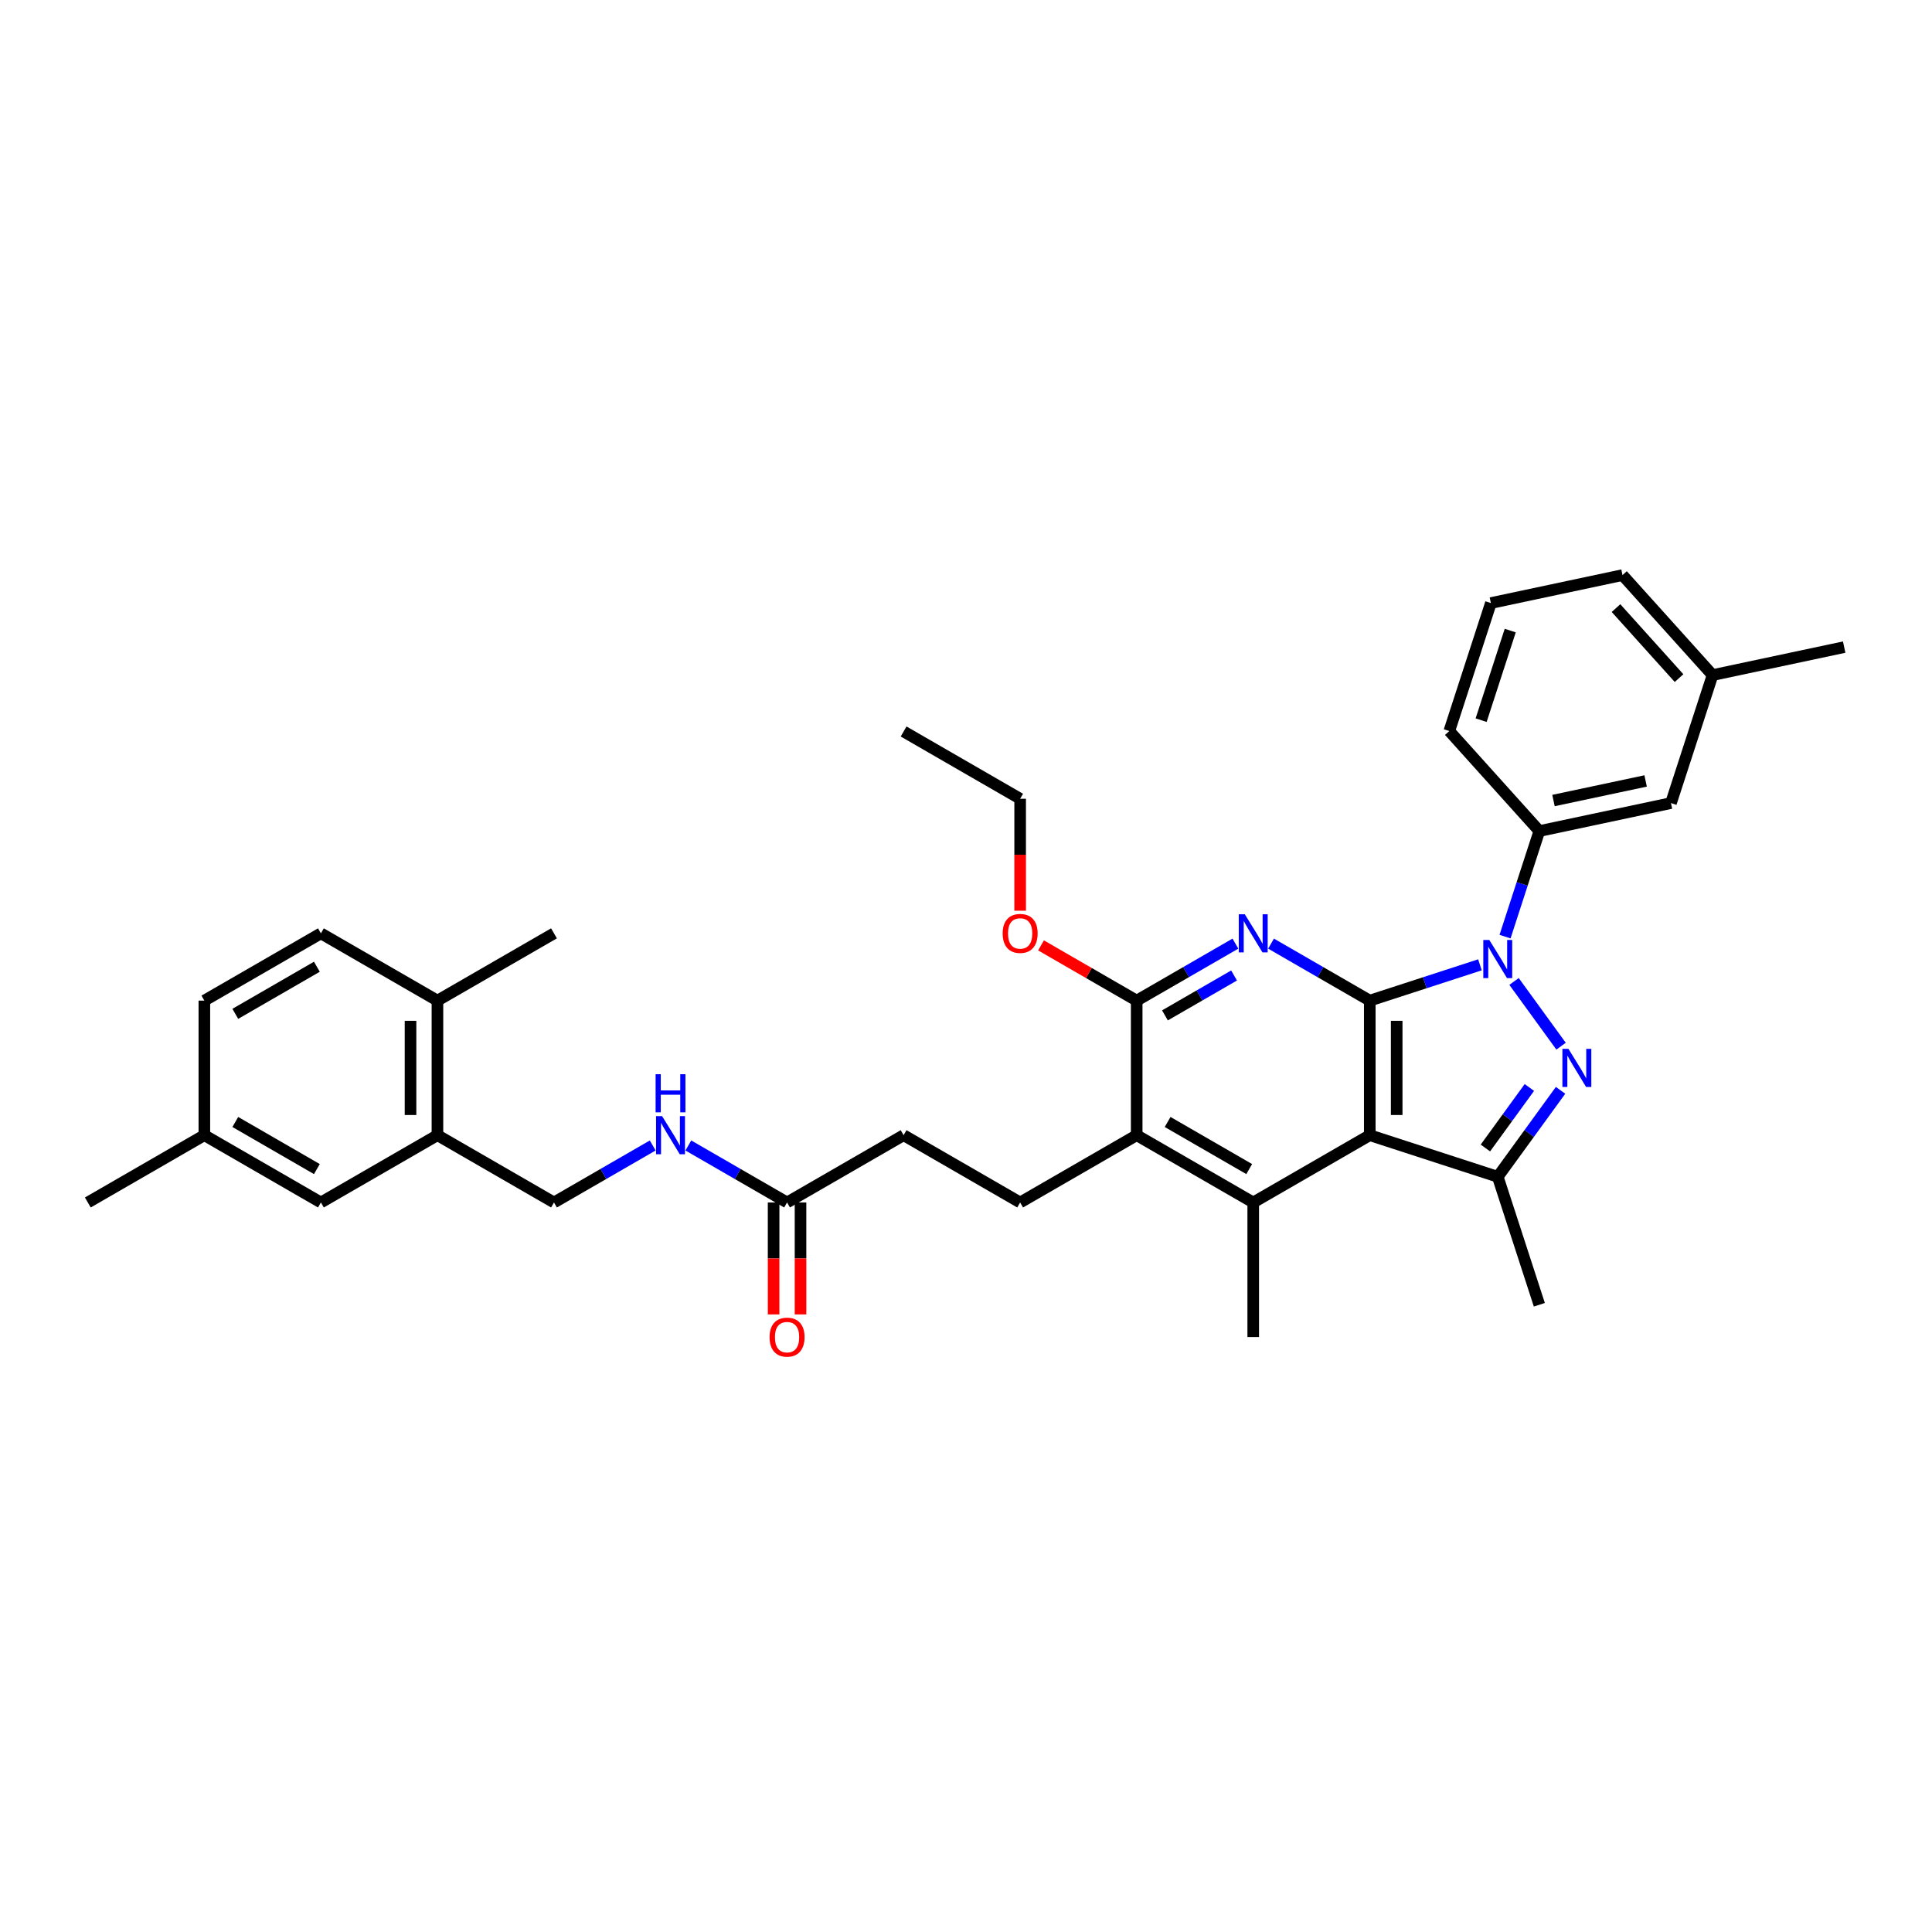 <?xml version='1.0' encoding='iso-8859-1'?>
<svg version='1.1' baseProfile='full'
              xmlns='http://www.w3.org/2000/svg'
                      xmlns:rdkit='http://www.rdkit.org/xml'
                      xmlns:xlink='http://www.w3.org/1999/xlink'
                  xml:space='preserve'
width='1000px' height='1000px' viewBox='0 0 1000 1000'>
<!-- END OF HEADER -->
<rect style='opacity:1.0;fill:#FFFFFF;stroke:none' width='1000' height='1000' x='0' y='0'> </rect>
<path class='bond-0' d='M 708.991,517.921 L 737.502,508.658' style='fill:none;fill-rule:evenodd;stroke:#000000;stroke-width:6px;stroke-linecap:butt;stroke-linejoin:miter;stroke-opacity:1' />
<path class='bond-0' d='M 737.502,508.658 L 766.013,499.394' style='fill:none;fill-rule:evenodd;stroke:#0000FF;stroke-width:6px;stroke-linecap:butt;stroke-linejoin:miter;stroke-opacity:1' />
<path class='bond-1' d='M 708.991,517.921 L 708.991,587.575' style='fill:none;fill-rule:evenodd;stroke:#000000;stroke-width:6px;stroke-linecap:butt;stroke-linejoin:miter;stroke-opacity:1' />
<path class='bond-1' d='M 722.922,528.369 L 722.922,577.127' style='fill:none;fill-rule:evenodd;stroke:#000000;stroke-width:6px;stroke-linecap:butt;stroke-linejoin:miter;stroke-opacity:1' />
<path class='bond-3' d='M 708.991,517.921 L 683.441,503.17' style='fill:none;fill-rule:evenodd;stroke:#000000;stroke-width:6px;stroke-linecap:butt;stroke-linejoin:miter;stroke-opacity:1' />
<path class='bond-3' d='M 683.441,503.17 L 657.891,488.419' style='fill:none;fill-rule:evenodd;stroke:#0000FF;stroke-width:6px;stroke-linecap:butt;stroke-linejoin:miter;stroke-opacity:1' />
<path class='bond-2' d='M 783.666,508.002 L 808.006,541.502' style='fill:none;fill-rule:evenodd;stroke:#0000FF;stroke-width:6px;stroke-linecap:butt;stroke-linejoin:miter;stroke-opacity:1' />
<path class='bond-8' d='M 779.006,484.793 L 787.882,457.473' style='fill:none;fill-rule:evenodd;stroke:#0000FF;stroke-width:6px;stroke-linecap:butt;stroke-linejoin:miter;stroke-opacity:1' />
<path class='bond-8' d='M 787.882,457.473 L 796.759,430.153' style='fill:none;fill-rule:evenodd;stroke:#000000;stroke-width:6px;stroke-linecap:butt;stroke-linejoin:miter;stroke-opacity:1' />
<path class='bond-4' d='M 708.991,587.575 L 775.235,609.099' style='fill:none;fill-rule:evenodd;stroke:#000000;stroke-width:6px;stroke-linecap:butt;stroke-linejoin:miter;stroke-opacity:1' />
<path class='bond-5' d='M 708.991,587.575 L 648.669,622.401' style='fill:none;fill-rule:evenodd;stroke:#000000;stroke-width:6px;stroke-linecap:butt;stroke-linejoin:miter;stroke-opacity:1' />
<path class='bond-34' d='M 807.745,564.352 L 791.49,586.725' style='fill:none;fill-rule:evenodd;stroke:#0000FF;stroke-width:6px;stroke-linecap:butt;stroke-linejoin:miter;stroke-opacity:1' />
<path class='bond-34' d='M 791.49,586.725 L 775.235,609.099' style='fill:none;fill-rule:evenodd;stroke:#000000;stroke-width:6px;stroke-linecap:butt;stroke-linejoin:miter;stroke-opacity:1' />
<path class='bond-34' d='M 791.599,562.876 L 780.22,578.537' style='fill:none;fill-rule:evenodd;stroke:#0000FF;stroke-width:6px;stroke-linecap:butt;stroke-linejoin:miter;stroke-opacity:1' />
<path class='bond-34' d='M 780.22,578.537 L 768.841,594.198' style='fill:none;fill-rule:evenodd;stroke:#000000;stroke-width:6px;stroke-linecap:butt;stroke-linejoin:miter;stroke-opacity:1' />
<path class='bond-6' d='M 639.447,488.419 L 613.898,503.17' style='fill:none;fill-rule:evenodd;stroke:#0000FF;stroke-width:6px;stroke-linecap:butt;stroke-linejoin:miter;stroke-opacity:1' />
<path class='bond-6' d='M 613.898,503.17 L 588.348,517.921' style='fill:none;fill-rule:evenodd;stroke:#000000;stroke-width:6px;stroke-linecap:butt;stroke-linejoin:miter;stroke-opacity:1' />
<path class='bond-6' d='M 638.748,504.909 L 620.863,515.234' style='fill:none;fill-rule:evenodd;stroke:#0000FF;stroke-width:6px;stroke-linecap:butt;stroke-linejoin:miter;stroke-opacity:1' />
<path class='bond-6' d='M 620.863,515.234 L 602.978,525.56' style='fill:none;fill-rule:evenodd;stroke:#000000;stroke-width:6px;stroke-linecap:butt;stroke-linejoin:miter;stroke-opacity:1' />
<path class='bond-23' d='M 775.235,609.099 L 796.759,675.343' style='fill:none;fill-rule:evenodd;stroke:#000000;stroke-width:6px;stroke-linecap:butt;stroke-linejoin:miter;stroke-opacity:1' />
<path class='bond-22' d='M 648.669,622.401 L 648.669,692.054' style='fill:none;fill-rule:evenodd;stroke:#000000;stroke-width:6px;stroke-linecap:butt;stroke-linejoin:miter;stroke-opacity:1' />
<path class='bond-35' d='M 648.669,622.401 L 588.348,587.575' style='fill:none;fill-rule:evenodd;stroke:#000000;stroke-width:6px;stroke-linecap:butt;stroke-linejoin:miter;stroke-opacity:1' />
<path class='bond-35' d='M 646.586,605.113 L 604.361,580.734' style='fill:none;fill-rule:evenodd;stroke:#000000;stroke-width:6px;stroke-linecap:butt;stroke-linejoin:miter;stroke-opacity:1' />
<path class='bond-7' d='M 588.348,517.921 L 588.348,587.575' style='fill:none;fill-rule:evenodd;stroke:#000000;stroke-width:6px;stroke-linecap:butt;stroke-linejoin:miter;stroke-opacity:1' />
<path class='bond-20' d='M 588.348,517.921 L 563.585,503.625' style='fill:none;fill-rule:evenodd;stroke:#000000;stroke-width:6px;stroke-linecap:butt;stroke-linejoin:miter;stroke-opacity:1' />
<path class='bond-20' d='M 563.585,503.625 L 538.823,489.328' style='fill:none;fill-rule:evenodd;stroke:#FF0000;stroke-width:6px;stroke-linecap:butt;stroke-linejoin:miter;stroke-opacity:1' />
<path class='bond-9' d='M 588.348,587.575 L 528.026,622.401' style='fill:none;fill-rule:evenodd;stroke:#000000;stroke-width:6px;stroke-linecap:butt;stroke-linejoin:miter;stroke-opacity:1' />
<path class='bond-13' d='M 796.759,430.153 L 864.89,415.671' style='fill:none;fill-rule:evenodd;stroke:#000000;stroke-width:6px;stroke-linecap:butt;stroke-linejoin:miter;stroke-opacity:1' />
<path class='bond-13' d='M 804.082,414.355 L 851.774,404.217' style='fill:none;fill-rule:evenodd;stroke:#000000;stroke-width:6px;stroke-linecap:butt;stroke-linejoin:miter;stroke-opacity:1' />
<path class='bond-26' d='M 796.759,430.153 L 750.152,378.391' style='fill:none;fill-rule:evenodd;stroke:#000000;stroke-width:6px;stroke-linecap:butt;stroke-linejoin:miter;stroke-opacity:1' />
<path class='bond-18' d='M 528.026,622.401 L 467.705,587.575' style='fill:none;fill-rule:evenodd;stroke:#000000;stroke-width:6px;stroke-linecap:butt;stroke-linejoin:miter;stroke-opacity:1' />
<path class='bond-10' d='M 226.419,587.575 L 286.74,622.401' style='fill:none;fill-rule:evenodd;stroke:#000000;stroke-width:6px;stroke-linecap:butt;stroke-linejoin:miter;stroke-opacity:1' />
<path class='bond-14' d='M 226.419,587.575 L 226.419,517.921' style='fill:none;fill-rule:evenodd;stroke:#000000;stroke-width:6px;stroke-linecap:butt;stroke-linejoin:miter;stroke-opacity:1' />
<path class='bond-14' d='M 212.488,577.127 L 212.488,528.369' style='fill:none;fill-rule:evenodd;stroke:#000000;stroke-width:6px;stroke-linecap:butt;stroke-linejoin:miter;stroke-opacity:1' />
<path class='bond-16' d='M 226.419,587.575 L 166.098,622.401' style='fill:none;fill-rule:evenodd;stroke:#000000;stroke-width:6px;stroke-linecap:butt;stroke-linejoin:miter;stroke-opacity:1' />
<path class='bond-11' d='M 407.383,622.401 L 467.705,587.575' style='fill:none;fill-rule:evenodd;stroke:#000000;stroke-width:6px;stroke-linecap:butt;stroke-linejoin:miter;stroke-opacity:1' />
<path class='bond-12' d='M 407.383,622.401 L 381.834,607.65' style='fill:none;fill-rule:evenodd;stroke:#000000;stroke-width:6px;stroke-linecap:butt;stroke-linejoin:miter;stroke-opacity:1' />
<path class='bond-12' d='M 381.834,607.65 L 356.284,592.899' style='fill:none;fill-rule:evenodd;stroke:#0000FF;stroke-width:6px;stroke-linecap:butt;stroke-linejoin:miter;stroke-opacity:1' />
<path class='bond-17' d='M 400.418,622.401 L 400.418,651.37' style='fill:none;fill-rule:evenodd;stroke:#000000;stroke-width:6px;stroke-linecap:butt;stroke-linejoin:miter;stroke-opacity:1' />
<path class='bond-17' d='M 400.418,651.37 L 400.418,680.339' style='fill:none;fill-rule:evenodd;stroke:#FF0000;stroke-width:6px;stroke-linecap:butt;stroke-linejoin:miter;stroke-opacity:1' />
<path class='bond-17' d='M 414.349,622.401 L 414.349,651.37' style='fill:none;fill-rule:evenodd;stroke:#000000;stroke-width:6px;stroke-linecap:butt;stroke-linejoin:miter;stroke-opacity:1' />
<path class='bond-17' d='M 414.349,651.37 L 414.349,680.339' style='fill:none;fill-rule:evenodd;stroke:#FF0000;stroke-width:6px;stroke-linecap:butt;stroke-linejoin:miter;stroke-opacity:1' />
<path class='bond-15' d='M 337.84,592.899 L 312.29,607.65' style='fill:none;fill-rule:evenodd;stroke:#0000FF;stroke-width:6px;stroke-linecap:butt;stroke-linejoin:miter;stroke-opacity:1' />
<path class='bond-15' d='M 312.29,607.65 L 286.74,622.401' style='fill:none;fill-rule:evenodd;stroke:#000000;stroke-width:6px;stroke-linecap:butt;stroke-linejoin:miter;stroke-opacity:1' />
<path class='bond-24' d='M 864.89,415.671 L 886.414,349.427' style='fill:none;fill-rule:evenodd;stroke:#000000;stroke-width:6px;stroke-linecap:butt;stroke-linejoin:miter;stroke-opacity:1' />
<path class='bond-19' d='M 226.419,517.921 L 166.098,483.095' style='fill:none;fill-rule:evenodd;stroke:#000000;stroke-width:6px;stroke-linecap:butt;stroke-linejoin:miter;stroke-opacity:1' />
<path class='bond-28' d='M 226.419,517.921 L 286.74,483.095' style='fill:none;fill-rule:evenodd;stroke:#000000;stroke-width:6px;stroke-linecap:butt;stroke-linejoin:miter;stroke-opacity:1' />
<path class='bond-21' d='M 166.098,622.401 L 105.776,587.575' style='fill:none;fill-rule:evenodd;stroke:#000000;stroke-width:6px;stroke-linecap:butt;stroke-linejoin:miter;stroke-opacity:1' />
<path class='bond-21' d='M 164.015,605.113 L 121.79,580.734' style='fill:none;fill-rule:evenodd;stroke:#000000;stroke-width:6px;stroke-linecap:butt;stroke-linejoin:miter;stroke-opacity:1' />
<path class='bond-37' d='M 166.098,483.095 L 105.776,517.921' style='fill:none;fill-rule:evenodd;stroke:#000000;stroke-width:6px;stroke-linecap:butt;stroke-linejoin:miter;stroke-opacity:1' />
<path class='bond-37' d='M 164.015,500.383 L 121.79,524.762' style='fill:none;fill-rule:evenodd;stroke:#000000;stroke-width:6px;stroke-linecap:butt;stroke-linejoin:miter;stroke-opacity:1' />
<path class='bond-30' d='M 528.026,471.379 L 528.026,442.41' style='fill:none;fill-rule:evenodd;stroke:#FF0000;stroke-width:6px;stroke-linecap:butt;stroke-linejoin:miter;stroke-opacity:1' />
<path class='bond-30' d='M 528.026,442.41 L 528.026,413.441' style='fill:none;fill-rule:evenodd;stroke:#000000;stroke-width:6px;stroke-linecap:butt;stroke-linejoin:miter;stroke-opacity:1' />
<path class='bond-25' d='M 105.776,587.575 L 105.776,517.921' style='fill:none;fill-rule:evenodd;stroke:#000000;stroke-width:6px;stroke-linecap:butt;stroke-linejoin:miter;stroke-opacity:1' />
<path class='bond-31' d='M 105.776,587.575 L 45.455,622.401' style='fill:none;fill-rule:evenodd;stroke:#000000;stroke-width:6px;stroke-linecap:butt;stroke-linejoin:miter;stroke-opacity:1' />
<path class='bond-32' d='M 886.414,349.427 L 954.545,334.945' style='fill:none;fill-rule:evenodd;stroke:#000000;stroke-width:6px;stroke-linecap:butt;stroke-linejoin:miter;stroke-opacity:1' />
<path class='bond-36' d='M 886.414,349.427 L 839.807,297.665' style='fill:none;fill-rule:evenodd;stroke:#000000;stroke-width:6px;stroke-linecap:butt;stroke-linejoin:miter;stroke-opacity:1' />
<path class='bond-36' d='M 869.071,350.984 L 836.446,314.751' style='fill:none;fill-rule:evenodd;stroke:#000000;stroke-width:6px;stroke-linecap:butt;stroke-linejoin:miter;stroke-opacity:1' />
<path class='bond-27' d='M 750.152,378.391 L 771.676,312.146' style='fill:none;fill-rule:evenodd;stroke:#000000;stroke-width:6px;stroke-linecap:butt;stroke-linejoin:miter;stroke-opacity:1' />
<path class='bond-27' d='M 766.629,372.759 L 781.696,326.388' style='fill:none;fill-rule:evenodd;stroke:#000000;stroke-width:6px;stroke-linecap:butt;stroke-linejoin:miter;stroke-opacity:1' />
<path class='bond-29' d='M 771.676,312.146 L 839.807,297.665' style='fill:none;fill-rule:evenodd;stroke:#000000;stroke-width:6px;stroke-linecap:butt;stroke-linejoin:miter;stroke-opacity:1' />
<path class='bond-33' d='M 528.026,413.441 L 467.705,378.615' style='fill:none;fill-rule:evenodd;stroke:#000000;stroke-width:6px;stroke-linecap:butt;stroke-linejoin:miter;stroke-opacity:1' />
<path  class='atom-1' d='M 770.875 486.534
L 777.339 496.982
Q 777.979 498.013, 779.01 499.88
Q 780.041 501.747, 780.097 501.858
L 780.097 486.534
L 782.716 486.534
L 782.716 506.26
L 780.013 506.26
L 773.076 494.837
Q 772.268 493.5, 771.404 491.967
Q 770.568 490.435, 770.318 489.961
L 770.318 506.26
L 767.754 506.26
L 767.754 486.534
L 770.875 486.534
' fill='#0000FF'/>
<path  class='atom-3' d='M 811.816 542.885
L 818.28 553.333
Q 818.921 554.364, 819.951 556.231
Q 820.982 558.097, 821.038 558.209
L 821.038 542.885
L 823.657 542.885
L 823.657 562.611
L 820.954 562.611
L 814.017 551.188
Q 813.209 549.85, 812.345 548.318
Q 811.509 546.786, 811.259 546.312
L 811.259 562.611
L 808.695 562.611
L 808.695 542.885
L 811.816 542.885
' fill='#0000FF'/>
<path  class='atom-4' d='M 644.309 473.232
L 650.773 483.68
Q 651.414 484.711, 652.445 486.577
Q 653.475 488.444, 653.531 488.556
L 653.531 473.232
L 656.15 473.232
L 656.15 492.958
L 653.448 492.958
L 646.51 481.534
Q 645.702 480.197, 644.838 478.665
Q 644.003 477.132, 643.752 476.659
L 643.752 492.958
L 641.189 492.958
L 641.189 473.232
L 644.309 473.232
' fill='#0000FF'/>
<path  class='atom-13' d='M 342.702 577.712
L 349.165 588.16
Q 349.806 589.191, 350.837 591.057
Q 351.868 592.924, 351.924 593.035
L 351.924 577.712
L 354.543 577.712
L 354.543 597.437
L 351.84 597.437
L 344.903 586.014
Q 344.095 584.677, 343.231 583.145
Q 342.395 581.612, 342.144 581.139
L 342.144 597.437
L 339.581 597.437
L 339.581 577.712
L 342.702 577.712
' fill='#0000FF'/>
<path  class='atom-13' d='M 339.344 556.013
L 342.019 556.013
L 342.019 564.4
L 352.105 564.4
L 352.105 556.013
L 354.78 556.013
L 354.78 575.739
L 352.105 575.739
L 352.105 566.628
L 342.019 566.628
L 342.019 575.739
L 339.344 575.739
L 339.344 556.013
' fill='#0000FF'/>
<path  class='atom-18' d='M 398.329 692.11
Q 398.329 687.374, 400.669 684.727
Q 403.009 682.08, 407.383 682.08
Q 411.758 682.08, 414.098 684.727
Q 416.438 687.374, 416.438 692.11
Q 416.438 696.902, 414.07 699.633
Q 411.702 702.335, 407.383 702.335
Q 403.037 702.335, 400.669 699.633
Q 398.329 696.93, 398.329 692.11
M 407.383 700.106
Q 410.392 700.106, 412.008 698.1
Q 413.652 696.066, 413.652 692.11
Q 413.652 688.237, 412.008 686.287
Q 410.392 684.309, 407.383 684.309
Q 404.374 684.309, 402.731 686.259
Q 401.115 688.21, 401.115 692.11
Q 401.115 696.094, 402.731 698.1
Q 404.374 700.106, 407.383 700.106
' fill='#FF0000'/>
<path  class='atom-21' d='M 518.972 483.15
Q 518.972 478.414, 521.312 475.767
Q 523.652 473.12, 528.026 473.12
Q 532.401 473.12, 534.741 475.767
Q 537.081 478.414, 537.081 483.15
Q 537.081 487.943, 534.713 490.673
Q 532.345 493.376, 528.026 493.376
Q 523.68 493.376, 521.312 490.673
Q 518.972 487.97, 518.972 483.15
M 528.026 491.147
Q 531.035 491.147, 532.651 489.141
Q 534.295 487.107, 534.295 483.15
Q 534.295 479.278, 532.651 477.327
Q 531.035 475.349, 528.026 475.349
Q 525.017 475.349, 523.374 477.3
Q 521.758 479.25, 521.758 483.15
Q 521.758 487.135, 523.374 489.141
Q 525.017 491.147, 528.026 491.147
' fill='#FF0000'/>
</svg>
